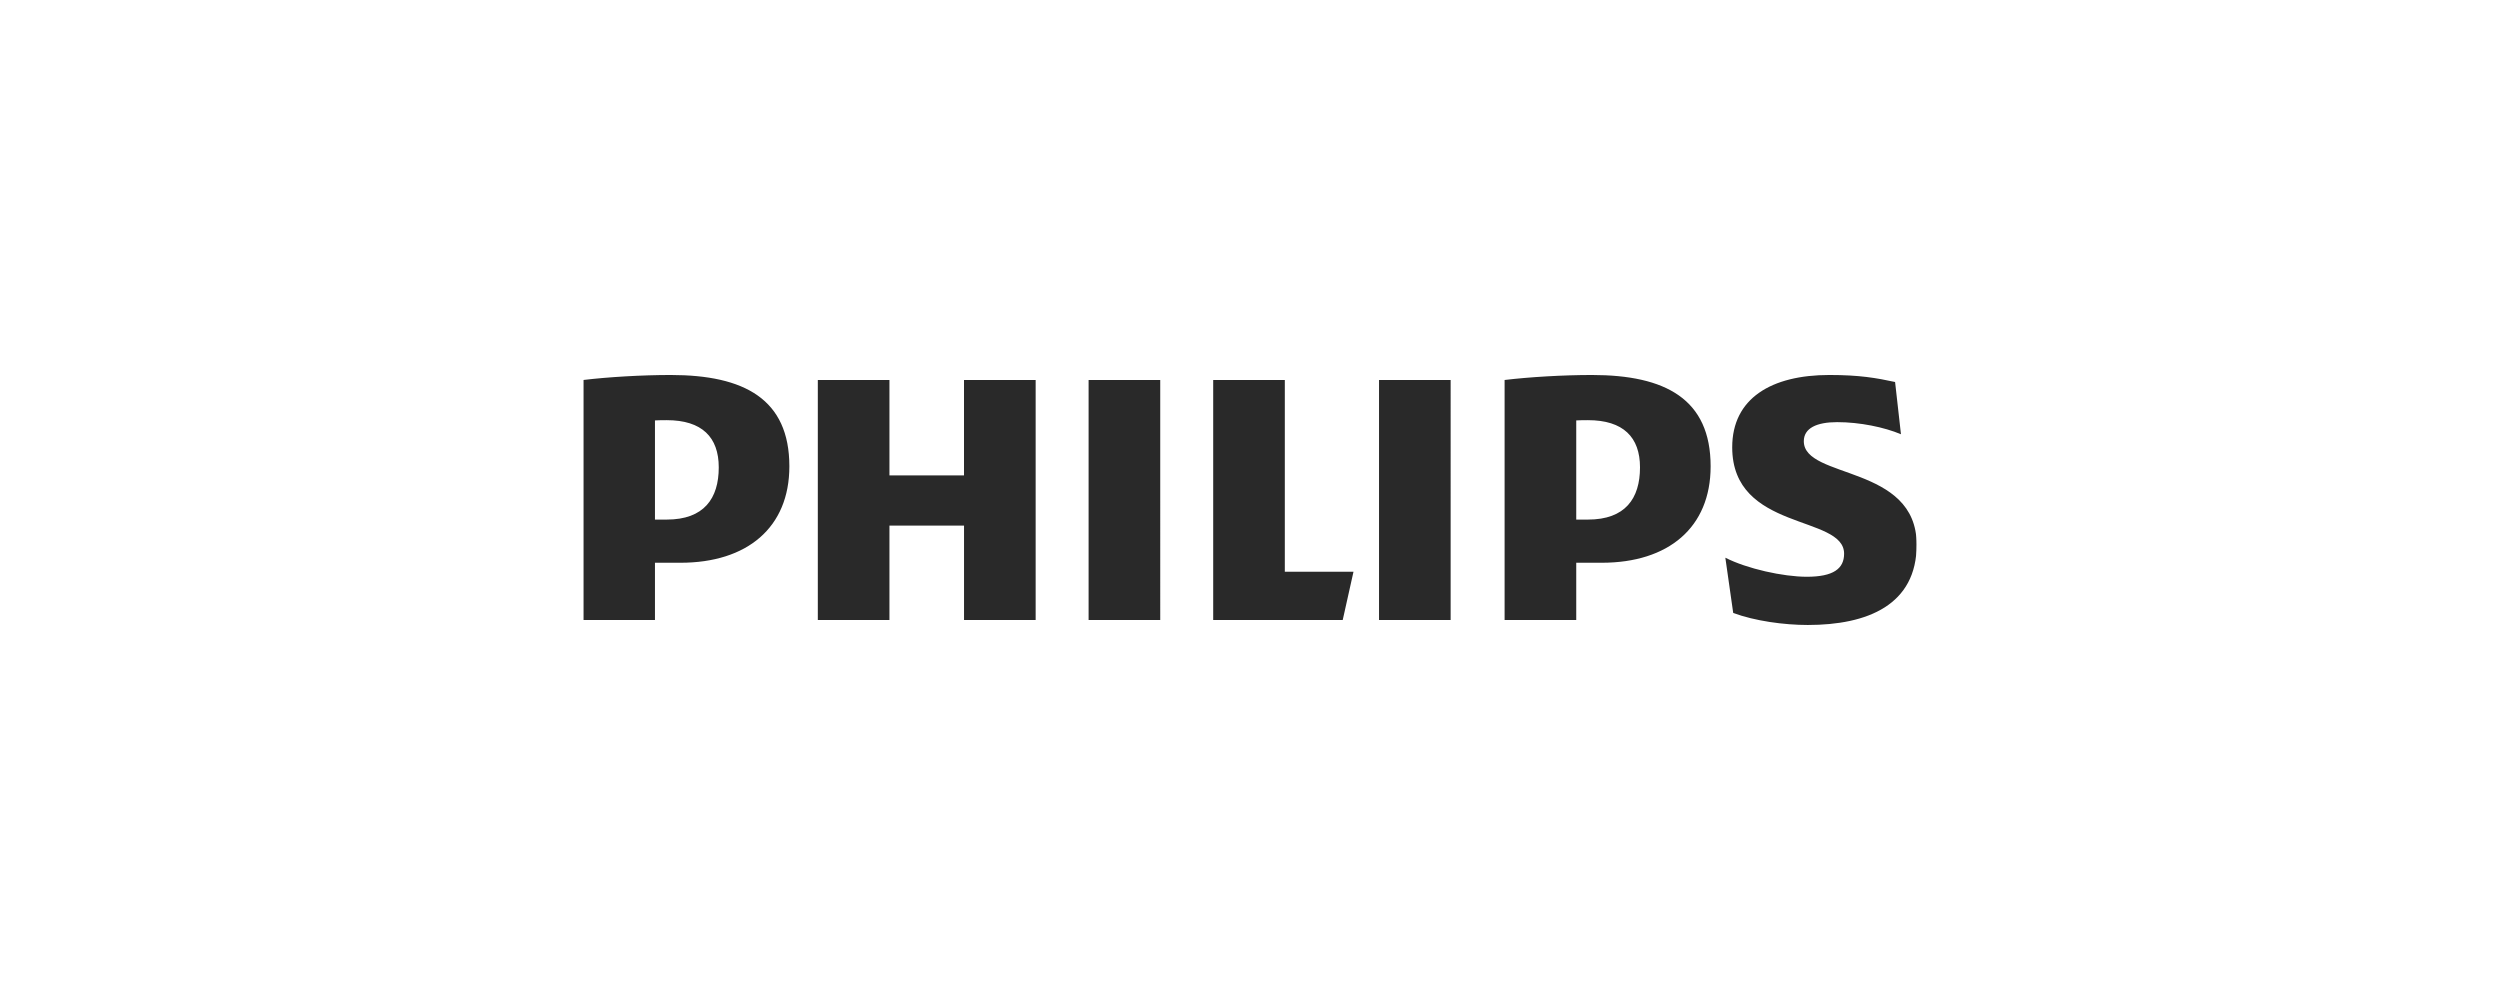 <svg xmlns="http://www.w3.org/2000/svg" width="180" height="72" fill="none"><g clip-path="url(#a)"><mask id="b" width="204" height="147" x="-13" y="-28" maskUnits="userSpaceOnUse" style="mask-type:luminance"><path fill="#fff" d="M-12.097-27.67h202.151v146.163h-202.15V-27.67z"/></mask><g mask="url(#b)"><path fill="#292929" d="M74.566 27.36h-5.158v6.867H64.04V27.36h-5.157v17.278h5.157v-6.796h5.37v6.796h5.157V27.36zm17.941 13.806V27.36H87.35v17.278h9.326l.775-3.472h-4.944zm-8.97-13.806h-5.158v17.278h5.158V27.36zm20.909 0H99.29v17.278h5.156V27.36zm25.428 4.41c0-.941.92-1.376 2.401-1.376 1.626 0 3.393.364 4.594.872l-.423-3.762c-1.345-.29-2.545-.505-4.733-.505-4.168 0-6.994 1.681-6.994 5.205 0 6.072 8.056 4.844 8.056 7.663 0 1.083-.781 1.66-2.687 1.66-1.693 0-4.31-.577-5.864-1.373l.567 3.978c1.553.58 3.671.867 5.369.867 4.307 0 7.84-1.446 7.84-5.785 0-5.78-8.126-4.697-8.126-7.445zm-14.549 8.748c4.8 0 7.84-2.532 7.84-6.941 0-4.842-3.249-6.578-8.548-6.578-2.048 0-4.521.145-6.286.36v17.279h5.158v-4.12h1.836zm2.755-6.868c0 2.24-1.059 3.76-3.746 3.76h-.845v-7.14c.3-.018.581-.018.845-.018 2.543 0 3.746 1.228 3.746 3.398zm-69.086 6.868c4.802 0 7.84-2.532 7.84-6.941 0-4.842-3.25-6.578-8.546-6.578-2.05 0-4.522.145-6.289.36v17.279h5.158v-4.12h1.837zm2.756-6.868c0 2.24-1.061 3.76-3.746 3.76h-.847v-7.14c.3-.018.583-.018.847-.018 2.543 0 3.746 1.228 3.746 3.398z"/></g></g><defs><clipPath id="a"><path fill="#fff" d="M42 27h96v18H42z"/></clipPath></defs></svg>